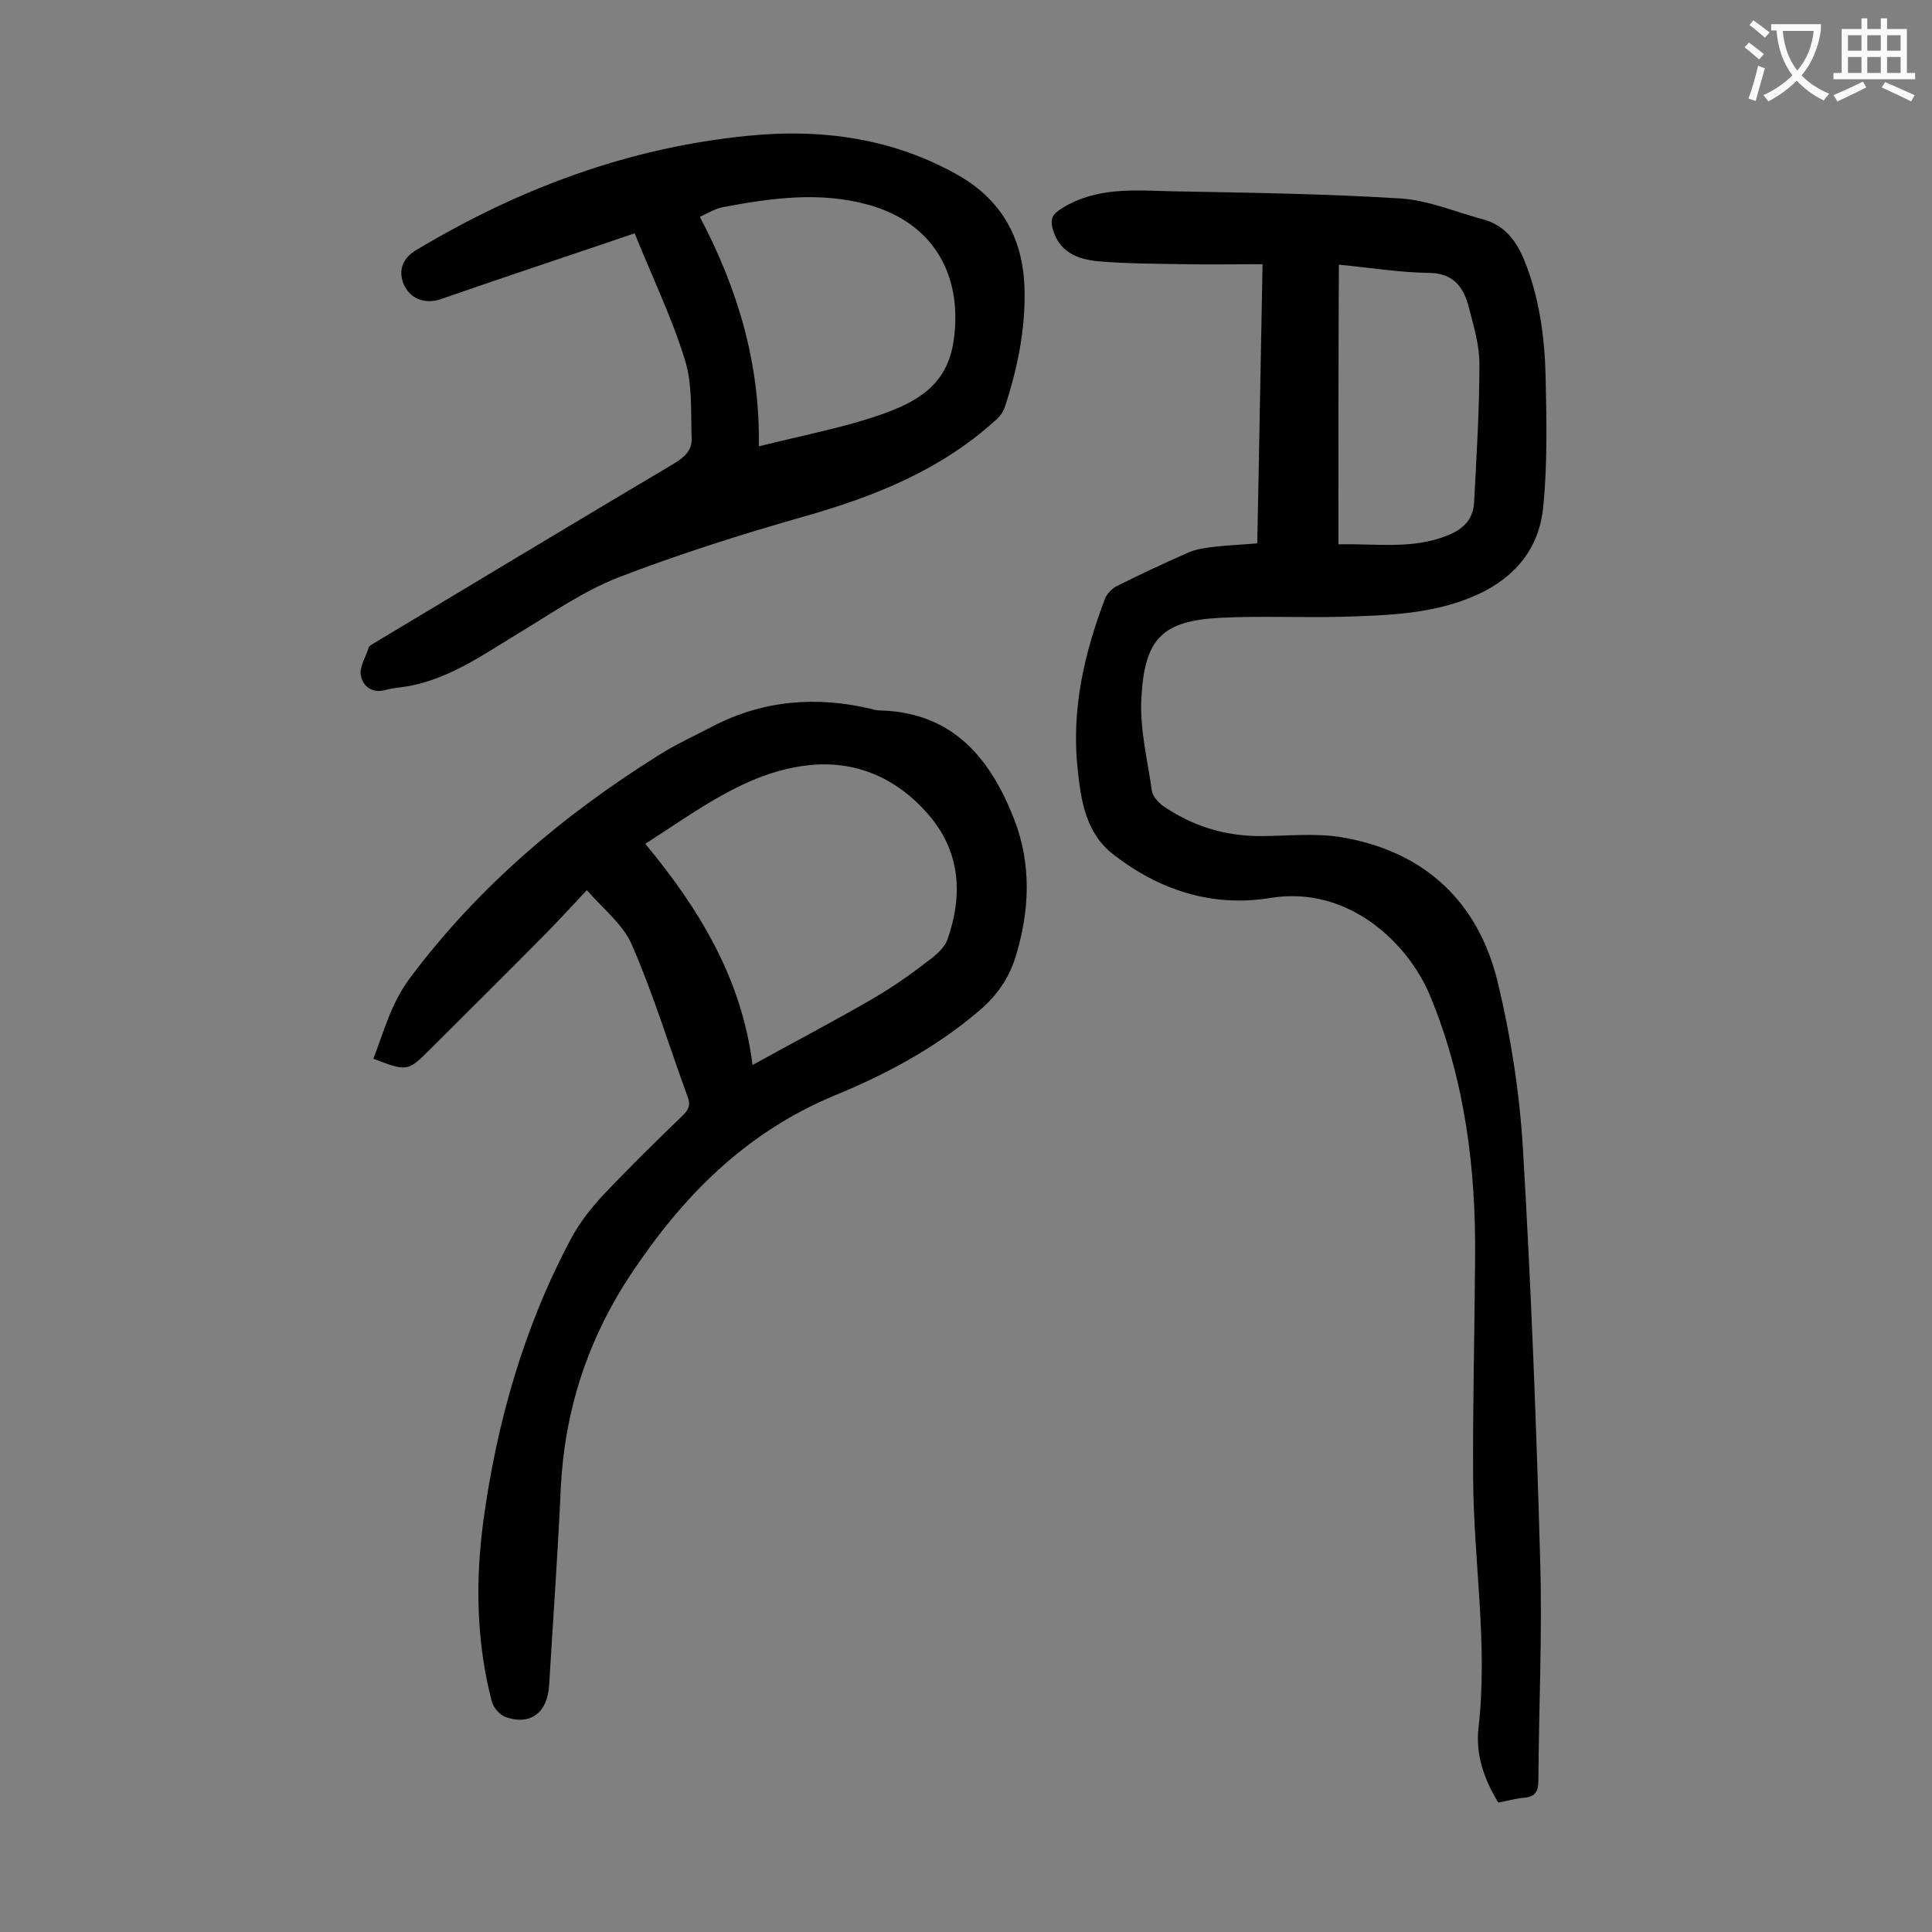 <svg enable-background="new 0 0 400 400" viewBox="0 0 400 400" xmlns="http://www.w3.org/2000/svg"><rect x="0" y="0" width="400" height="400" fill="#808080" stroke="none"/><g fill="#000001"><path d="m310.2 373.2c-3-4.9-4.7-10-4.1-15.4 2-17.3-1-34.4-1.1-51.7-.1-15.1.3-30.3.4-45.4.2-18.7-2.1-37.1-9.3-54.5-4.5-10.9-16.9-22.9-33-20.3-12.1 2-23.1-1.6-32.6-9-5.7-4.4-6.7-11.1-7.4-17.8-1.3-12.3 1.4-23.9 5.7-35.2.4-1 1.4-2 2.3-2.5 4.8-2.4 9.7-4.7 14.7-6.9 1.5-.7 3.2-1 4.8-1.2 3.1-.4 6.1-.5 9.7-.8.4-19.1.7-38 1.1-57.8-5.6 0-10.8.1-16.1 0-6-.1-11.9-.1-17.9-.6-4.3-.4-8.2-1.9-9.5-6.9-.5-2.1.2-3 2-4.1 7.1-4.4 14.9-3.7 22.5-3.5 15.9.3 31.8.5 47.7 1.5 5.7.4 11.3 2.8 16.9 4.3 4.5 1.2 6.9 4.4 8.6 8.5 3.1 7.7 4.2 15.8 4.4 24 .2 9 .4 18.2-.5 27.1-.8 8.4-5.7 14.5-13.6 18.1-9 4.1-18.6 4.3-28.2 4.6-8.3.2-16.6-.2-24.9.2-12.2.6-15.9 4.3-16.5 16.9-.3 6.3 1.3 12.7 2.2 19 .2 1.1 1.3 2.3 2.2 3 6.1 4.2 12.8 6.3 20.2 6.3 5.7 0 11.6-.7 17.2.3 17 3 28 13.4 32 30 2.7 11.2 4.5 22.8 5.2 34.3 1.7 28.7 2.8 57.4 3.6 86.2.4 14.9-.3 29.8-.4 44.8 0 2.1-.6 3.3-2.9 3.5-1.5.1-3.3.6-5.4 1zm-33.1-260.5c7.7-.2 15.2 1.1 22.5-1.8 3.3-1.3 5.4-3.3 5.6-6.9.5-9.6 1.1-19.2 1.1-28.7 0-3.9-1.2-7.8-2.2-11.7-1.1-4.2-3.2-7.1-8.4-7.1-6.1-.1-12.2-1.1-18.5-1.7-.1 19.3-.1 38.3-.1 57.9z"/><path d="m121.5 184.3c-3.4 3.6-6.2 6.7-9.2 9.7-7.6 7.7-15.3 15.3-23 23-4.9 4.9-4.9 4.9-12 2.2 2.2-5.7 3.7-11.5 7.5-16.6 14.1-18.9 31.7-33.8 51.5-46.2 3.6-2.3 7.6-4.1 11.4-6.1 10.5-5.4 21.5-6.2 32.8-3.5.6.2 1.3.3 2 .3 15 .5 22.7 10.2 27.5 22.6 3.6 9.3 3.2 19 .2 28.6-1.5 4.7-4.2 8.3-8 11.4-8.8 7.4-18.9 12.8-29.4 17.1-18.5 7.7-31.5 20.9-42.3 37.2-8.9 13.5-13.6 28.1-14.4 44.1-.6 13.6-1.6 27.1-2.4 40.7-.3 5.8-3.9 8.5-9 6.7-1.2-.4-2.6-2-2.9-3.3-3.2-12.4-3.4-24.9-1.7-37.5 2.8-20.4 8.4-40 18.1-58.2 1.8-3.4 4.2-6.4 6.8-9.2 5.3-5.6 10.8-11 16.4-16.4 1.3-1.3 1.6-2.3.9-4-3.8-10.4-7-21-11.4-31.1-1.7-4.2-5.8-7.4-9.4-11.5zm12.1-9.6c11.2 13.5 20 28 22.2 45.8 8.7-4.8 16.7-9 24.5-13.5 3.8-2.2 7.5-4.7 11-7.4 1.9-1.4 4.2-3.1 4.9-5.2 3.1-8.9 2.7-17.7-3.6-25.3-6.7-8-15.5-11.9-25.8-10.6-12.5 1.6-22.4 9.3-33.2 16.2z"/><path d="m131.4 48.3c-11.1 3.8-21.7 7.3-32.2 10.9-2.7.9-5.4 1.9-8.1 2.8-3.3 1-6.2-.2-7.5-3.1-1.2-2.8-.3-5.5 2.7-7.2 21.2-12.7 44-21.2 68.7-23.6 15.1-1.5 30 .5 43.6 8.3 8.8 5.1 13.1 12.9 13.5 22.9.3 8.6-1.4 16.9-4.1 25.1-.4 1.1-1.2 2.1-2.1 2.8-11.3 10.2-24.9 15.6-39.3 19.7-13 3.7-26 7.8-38.7 12.7-7.1 2.8-13.6 7.3-20.2 11.3-7.3 4.4-14.2 9.4-22.8 11.1-1.6.3-3.3.4-4.9.8-2.9.9-4.9-.7-5.3-3-.3-1.8 1.1-3.9 1.7-5.9.1-.2.5-.4.8-.6 20.7-12.4 41.4-24.9 62.3-37.3 2.2-1.3 3.8-2.8 3.7-5.2-.2-5.5.2-11.2-1.4-16.3-2.7-8.8-6.8-17.2-10.4-26.2zm25.7 44.1c6.5-1.6 12.6-2.9 18.6-4.5 3.6-1 7.2-2.1 10.6-3.6 5.8-2.6 10-6.3 11.1-13.5 2.1-13.8-4.2-24.7-17.6-28.4-10.1-2.8-20.1-1.4-30.2.5-1.5.3-3 1.2-4.7 2 7.9 15 12.5 30.5 12.2 47.5z"/></g><path d="m362.1 8.8c1.1.8 2.1 1.6 3.1 2.4l-1 1.1c-1.3-1.1-2.3-2-3-2.5zm1.9 4.8c.5.2.9.4 1.4.5-.6 2.3-1.3 4.5-1.9 6.8l-1.5-.5c.8-2.1 1.4-4.3 2-6.8zm-1-9.4c1.3.9 2.4 1.8 3.4 2.5l-1 1.1c-1.4-1.2-2.4-2.1-3.2-2.6zm3.7 2.2v-1.4h10.3v1.2c-.5 3.6-1.8 6.8-4 9.4 1.5 1.6 3.4 2.8 5.7 3.8-.3.4-.7.8-1.1 1.4-2.3-1.1-4.1-2.5-5.6-4.1-1.6 1.6-3.6 3.1-5.9 4.3-.3-.5-.7-.9-1-1.3 2.4-1.1 4.4-2.5 6-4.1-1.9-2.5-3-5.6-3.3-9.3h-1.1zm8.8 0h-6.4c.3 3.3 1.3 6 3 8.2 2-2.3 3.1-5.1 3.4-8.2z" fill="#fafafb"/><path d="m385.3 3.8h1.3v2.2h2.8v-2.2h1.3v2.2h4.1v9.1h1.7v1.3h-16.9v-1.3h1.7v-9.1h4.1v-2.2zm.4 13.1.7 1.2c-1.8.9-3.8 1.9-6 2.9-.2-.4-.5-.8-.8-1.3 2.3-1 4.3-1.9 6.1-2.8zm-3.1-6.4h2.8v-3.2h-2.8zm0 4.6h2.8v-3.3h-2.8zm4-4.6h2.8v-3.2h-2.8zm0 4.6h2.8v-3.3h-2.8zm3.7 1.9c2.1.9 4.1 1.8 6.1 2.7l-.7 1.3c-2.2-1.1-4.2-2-6.1-2.9zm3.2-9.7h-2.8v3.2h2.8zm-2.8 7.8h2.8v-3.3h-2.8z" fill="#fafafb"/></svg>